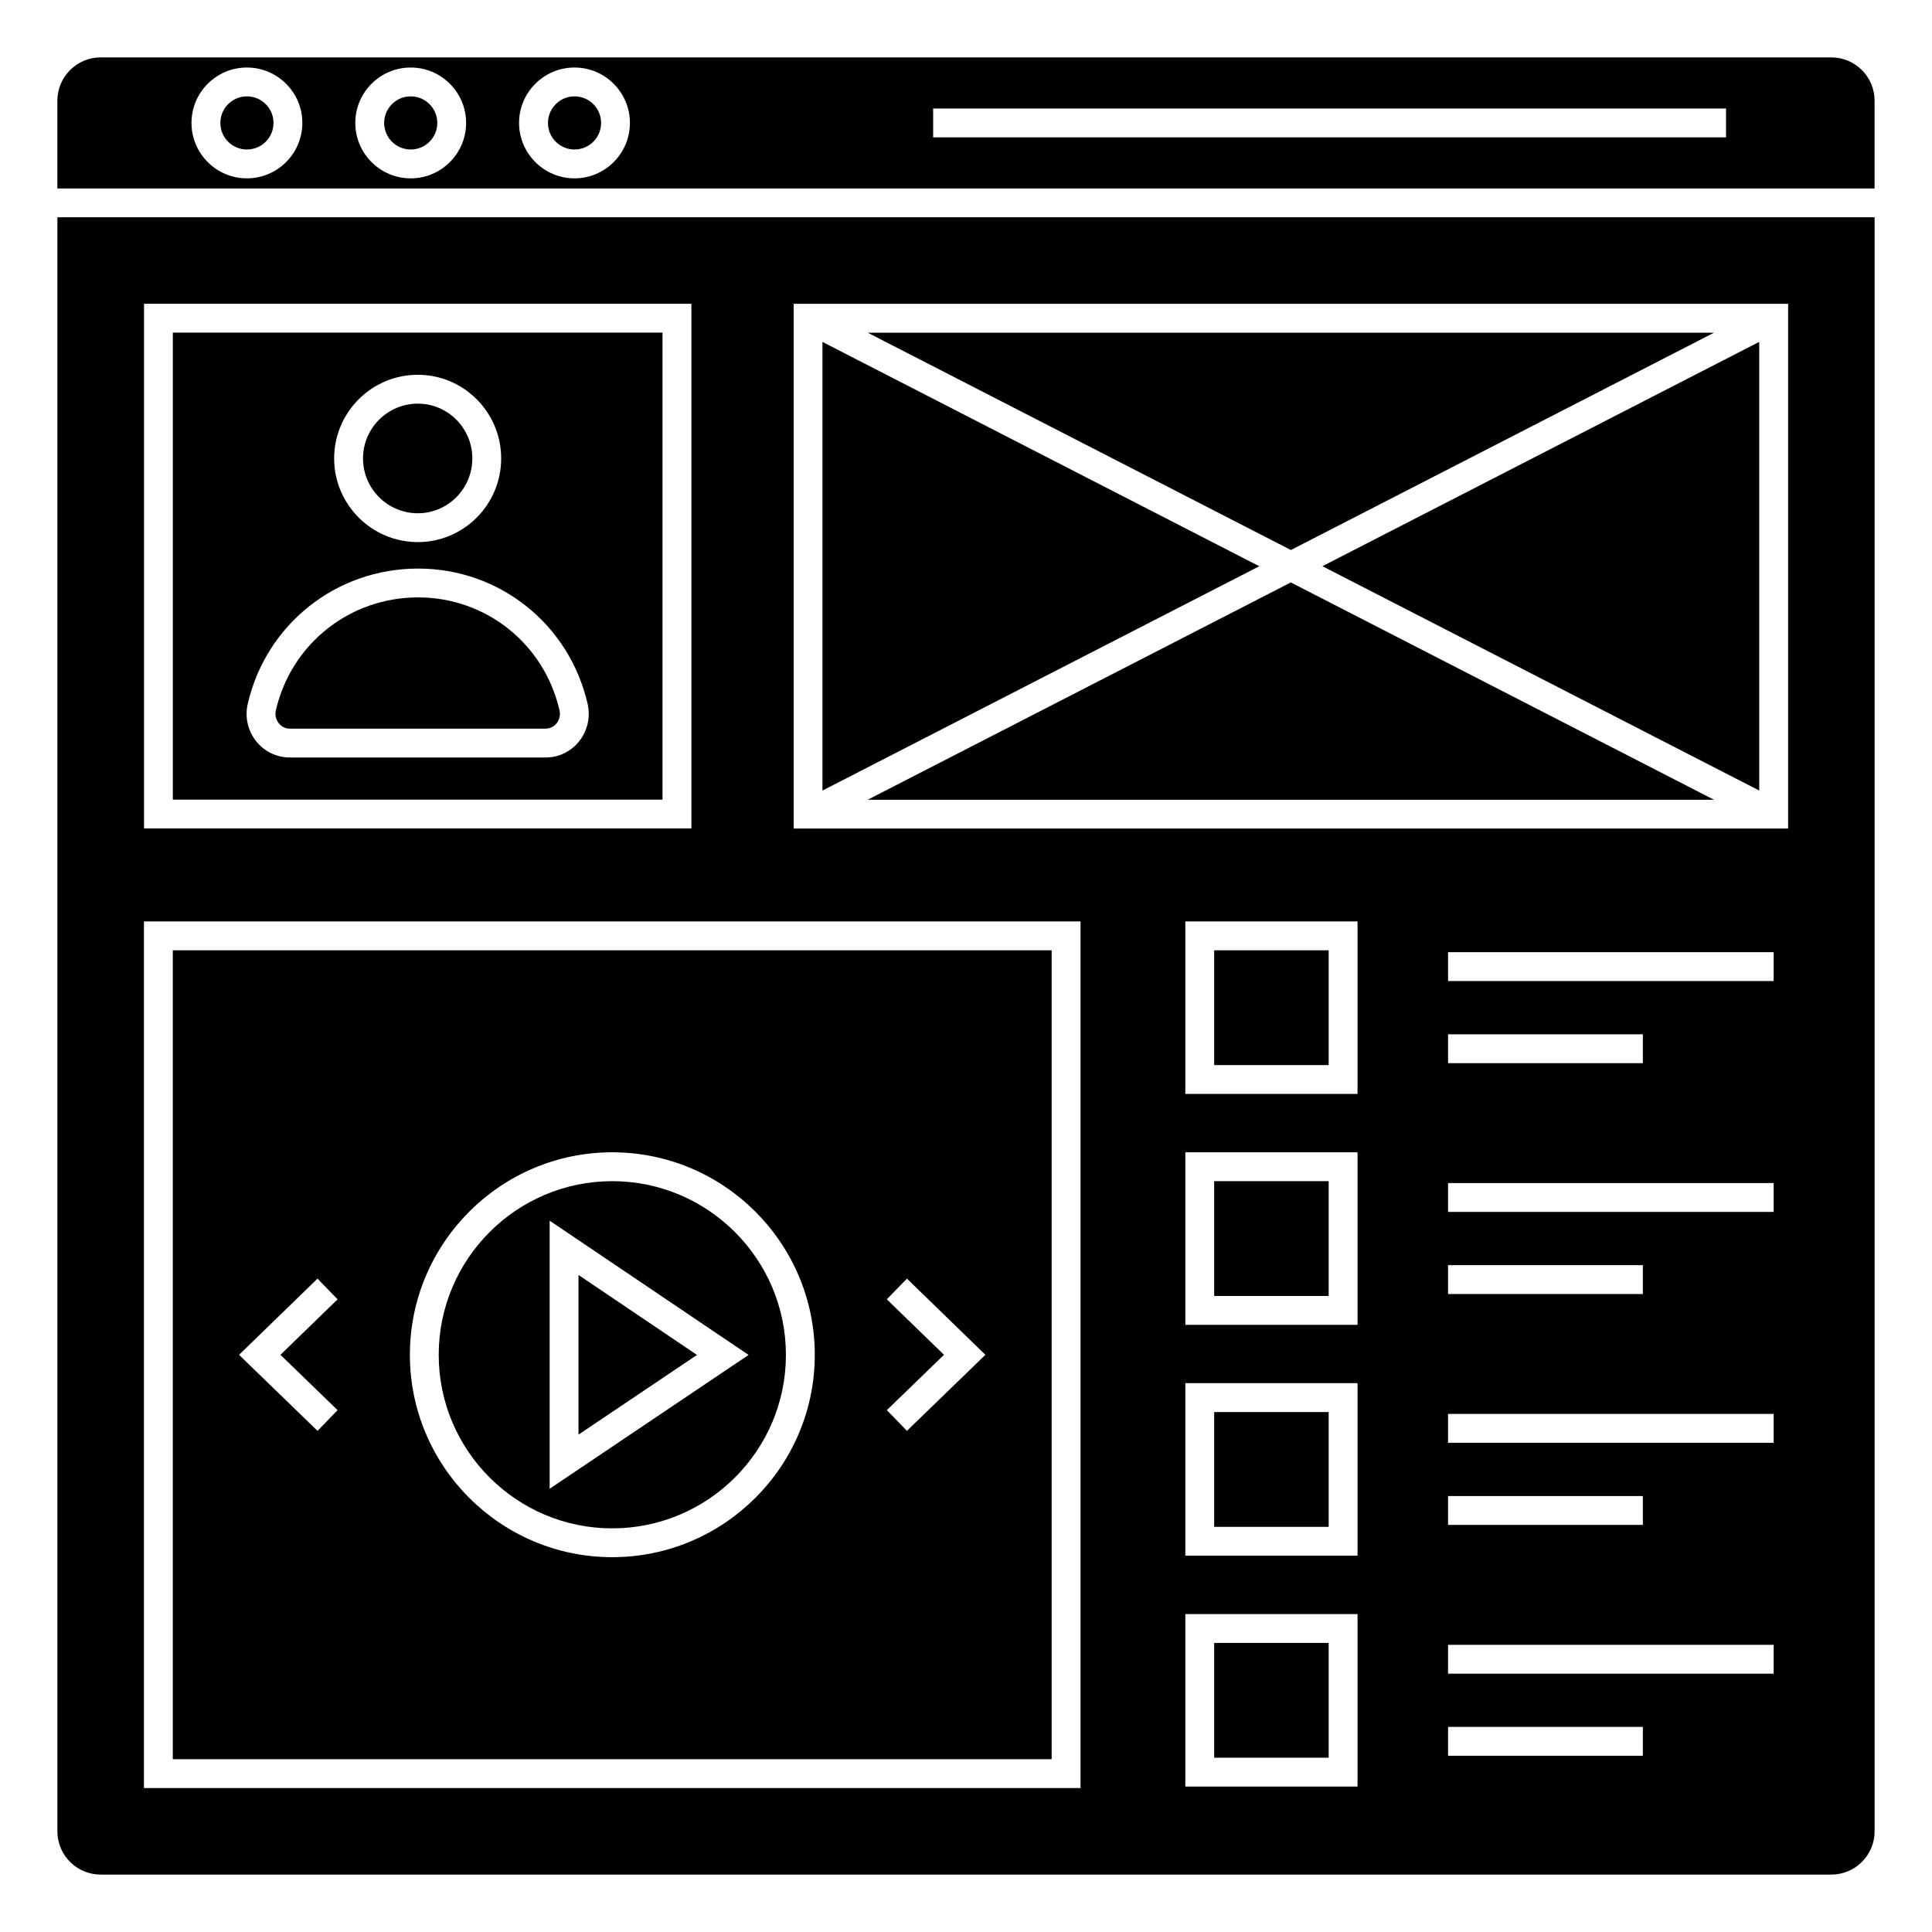 <?xml version="1.0" encoding="UTF-8"?>
<!-- Uploaded to: SVG Find, www.svgrepo.com, Generator: SVG Find Mixer Tools -->
<svg fill="#000000" width="800px" height="800px" version="1.1" viewBox="144 144 512 512" xmlns="http://www.w3.org/2000/svg">
 <g>
  <path d="m306.24 549.03c25.383 0 46.035-20.625 46.035-45.977 0-25.383-20.656-46.031-46.035-46.031-25.352 0-45.977 20.652-45.977 46.031 0 25.352 20.625 45.977 45.977 45.977zm-16.574-81.535 52.719 35.574-52.719 35.465z"/>
  <path d="m373.95 355.94h224.27l-112.14-57.59z"/>
  <path d="m297.31 481.88v42.309l31.398-21.117z"/>
  <path d="m465.77 395.84h30.344v30.422h-30.344z"/>
  <path d="m259.89 176.58c0 3.887-3.152 7.039-7.043 7.039-3.887 0-7.039-3.152-7.039-7.039 0-3.891 3.152-7.043 7.039-7.043 3.891 0 7.043 3.152 7.043 7.043"/>
  <path d="m629.32 159.21h-458.65c-6.32 0-11.465 5.144-11.465 11.469v23.27h481.58v-23.27c0-6.324-5.144-11.469-11.465-11.469zm-419.89 32.055c-8.098 0-14.684-6.59-14.684-14.688 0-8.098 6.586-14.684 14.684-14.684s14.691 6.59 14.691 14.684c0 8.102-6.59 14.688-14.691 14.688zm43.41 0c-8.098 0-14.684-6.59-14.684-14.688 0-8.098 6.586-14.684 14.684-14.684s14.684 6.59 14.684 14.684c0 8.102-6.582 14.688-14.684 14.688zm43.41 0c-8.098 0-14.691-6.59-14.691-14.688 0-8.098 6.59-14.684 14.691-14.684 8.098 0 14.684 6.59 14.684 14.684 0 8.102-6.586 14.688-14.684 14.688zm305.17-10.863h-210.13v-7.644h210.13z"/>
  <path d="m159.21 629.32c0 6.324 5.144 11.465 11.465 11.465h458.65c6.324 0 11.465-5.144 11.465-11.465l0.004-427.74h-481.58zm344.55-11.867h-45.633v-45.711h45.633zm0-61.184h-45.633v-45.711h45.633zm0-61.18h-45.633v-45.715h45.633zm0-61.184h-45.633v-45.715h45.633zm75.613 175.39h-51.621v-7.644h51.621zm34.668-21.758h-86.289v-7.644h86.289zm-86.289-39.426v-7.644h51.621v7.644zm86.289-21.758h-86.289v-7.644h86.289zm-86.289-39.422v-7.644h51.621v7.644zm86.289-21.762h-86.289v-7.644h86.289zm-86.289-39.422v-7.644h51.621v7.644zm86.289-21.762h-86.289v-7.644h86.289zm-259.71-179.47h263.54v139.06h-263.54zm-172.16-0.016h145.06v139.05h-145.06zm-0.02 163.69h248.2v229.66l-248.2 0.004z"/>
  <path d="m216.48 176.58c0 3.887-3.152 7.039-7.043 7.039-3.887 0-7.039-3.152-7.039-7.039 0-3.891 3.152-7.043 7.039-7.043 3.891 0 7.043 3.152 7.043 7.043"/>
  <path d="m361.96 234.61v118.9l115.76-59.449z"/>
  <path d="m189.79 610.21h232.91v-214.38h-232.91zm194.56-127.36 20.789 20.191-20.797 20.148-5.316-5.488 15.141-14.668-15.148-14.699zm-78.105-33.48c29.598 0 53.68 24.078 53.68 53.676 0 29.566-24.082 53.621-53.68 53.621-29.57 0-53.621-24.055-53.621-53.621 0-29.598 24.051-53.676 53.621-53.676zm-78.105 33.48 5.328 5.488-15.145 14.699 15.141 14.668-5.316 5.488-20.797-20.148z"/>
  <path d="m598.23 232.17h-224.27l112.14 57.59z"/>
  <path d="m189.8 355.91h129.77v-123.76h-129.77zm64.926-112.59c12.184 0 22.09 9.945 22.09 22.172 0 12.223-9.906 22.168-22.09 22.168-12.227 0-22.172-9.945-22.172-22.168 0-12.227 9.941-22.172 22.172-22.172zm-45.066 87.176c4.891-21.094 23.449-35.82 45.141-35.82 21.574 0 40.051 14.734 44.918 35.832 0.805 3.512-0.008 7.133-2.231 9.934-2.18 2.734-5.441 4.309-8.938 4.309l-67.723-0.004c-3.5 0-6.762-1.574-8.941-4.316-2.227-2.801-3.043-6.422-2.227-9.934z"/>
  <path d="m465.77 518.21h30.344v30.422h-30.344z"/>
  <path d="m465.77 579.39h30.344v30.422h-30.344z"/>
  <path d="m220.83 337.1h67.723c1.582 0 2.531-0.891 2.957-1.426 0.77-0.965 1.047-2.223 0.762-3.453-4.062-17.605-19.469-29.906-37.469-29.906-18.117 0-33.613 12.293-37.691 29.902-0.285 1.227-0.008 2.484 0.762 3.453 0.426 0.535 1.375 1.43 2.957 1.43z"/>
  <path d="m465.77 457.02h30.344v30.422h-30.344z"/>
  <path d="m303.3 176.58c0 3.887-3.152 7.039-7.039 7.039-3.891 0-7.043-3.152-7.043-7.039 0-3.891 3.152-7.043 7.043-7.043 3.887 0 7.039 3.152 7.039 7.043"/>
  <path d="m610.21 353.5v-118.9l-115.76 59.449z"/>
  <path d="m254.73 280.02c7.965 0 14.445-6.512 14.445-14.523 0-8.012-6.481-14.527-14.445-14.527-8.012 0-14.527 6.516-14.527 14.527 0 8.008 6.516 14.523 14.527 14.523z"/>
 </g>
</svg>